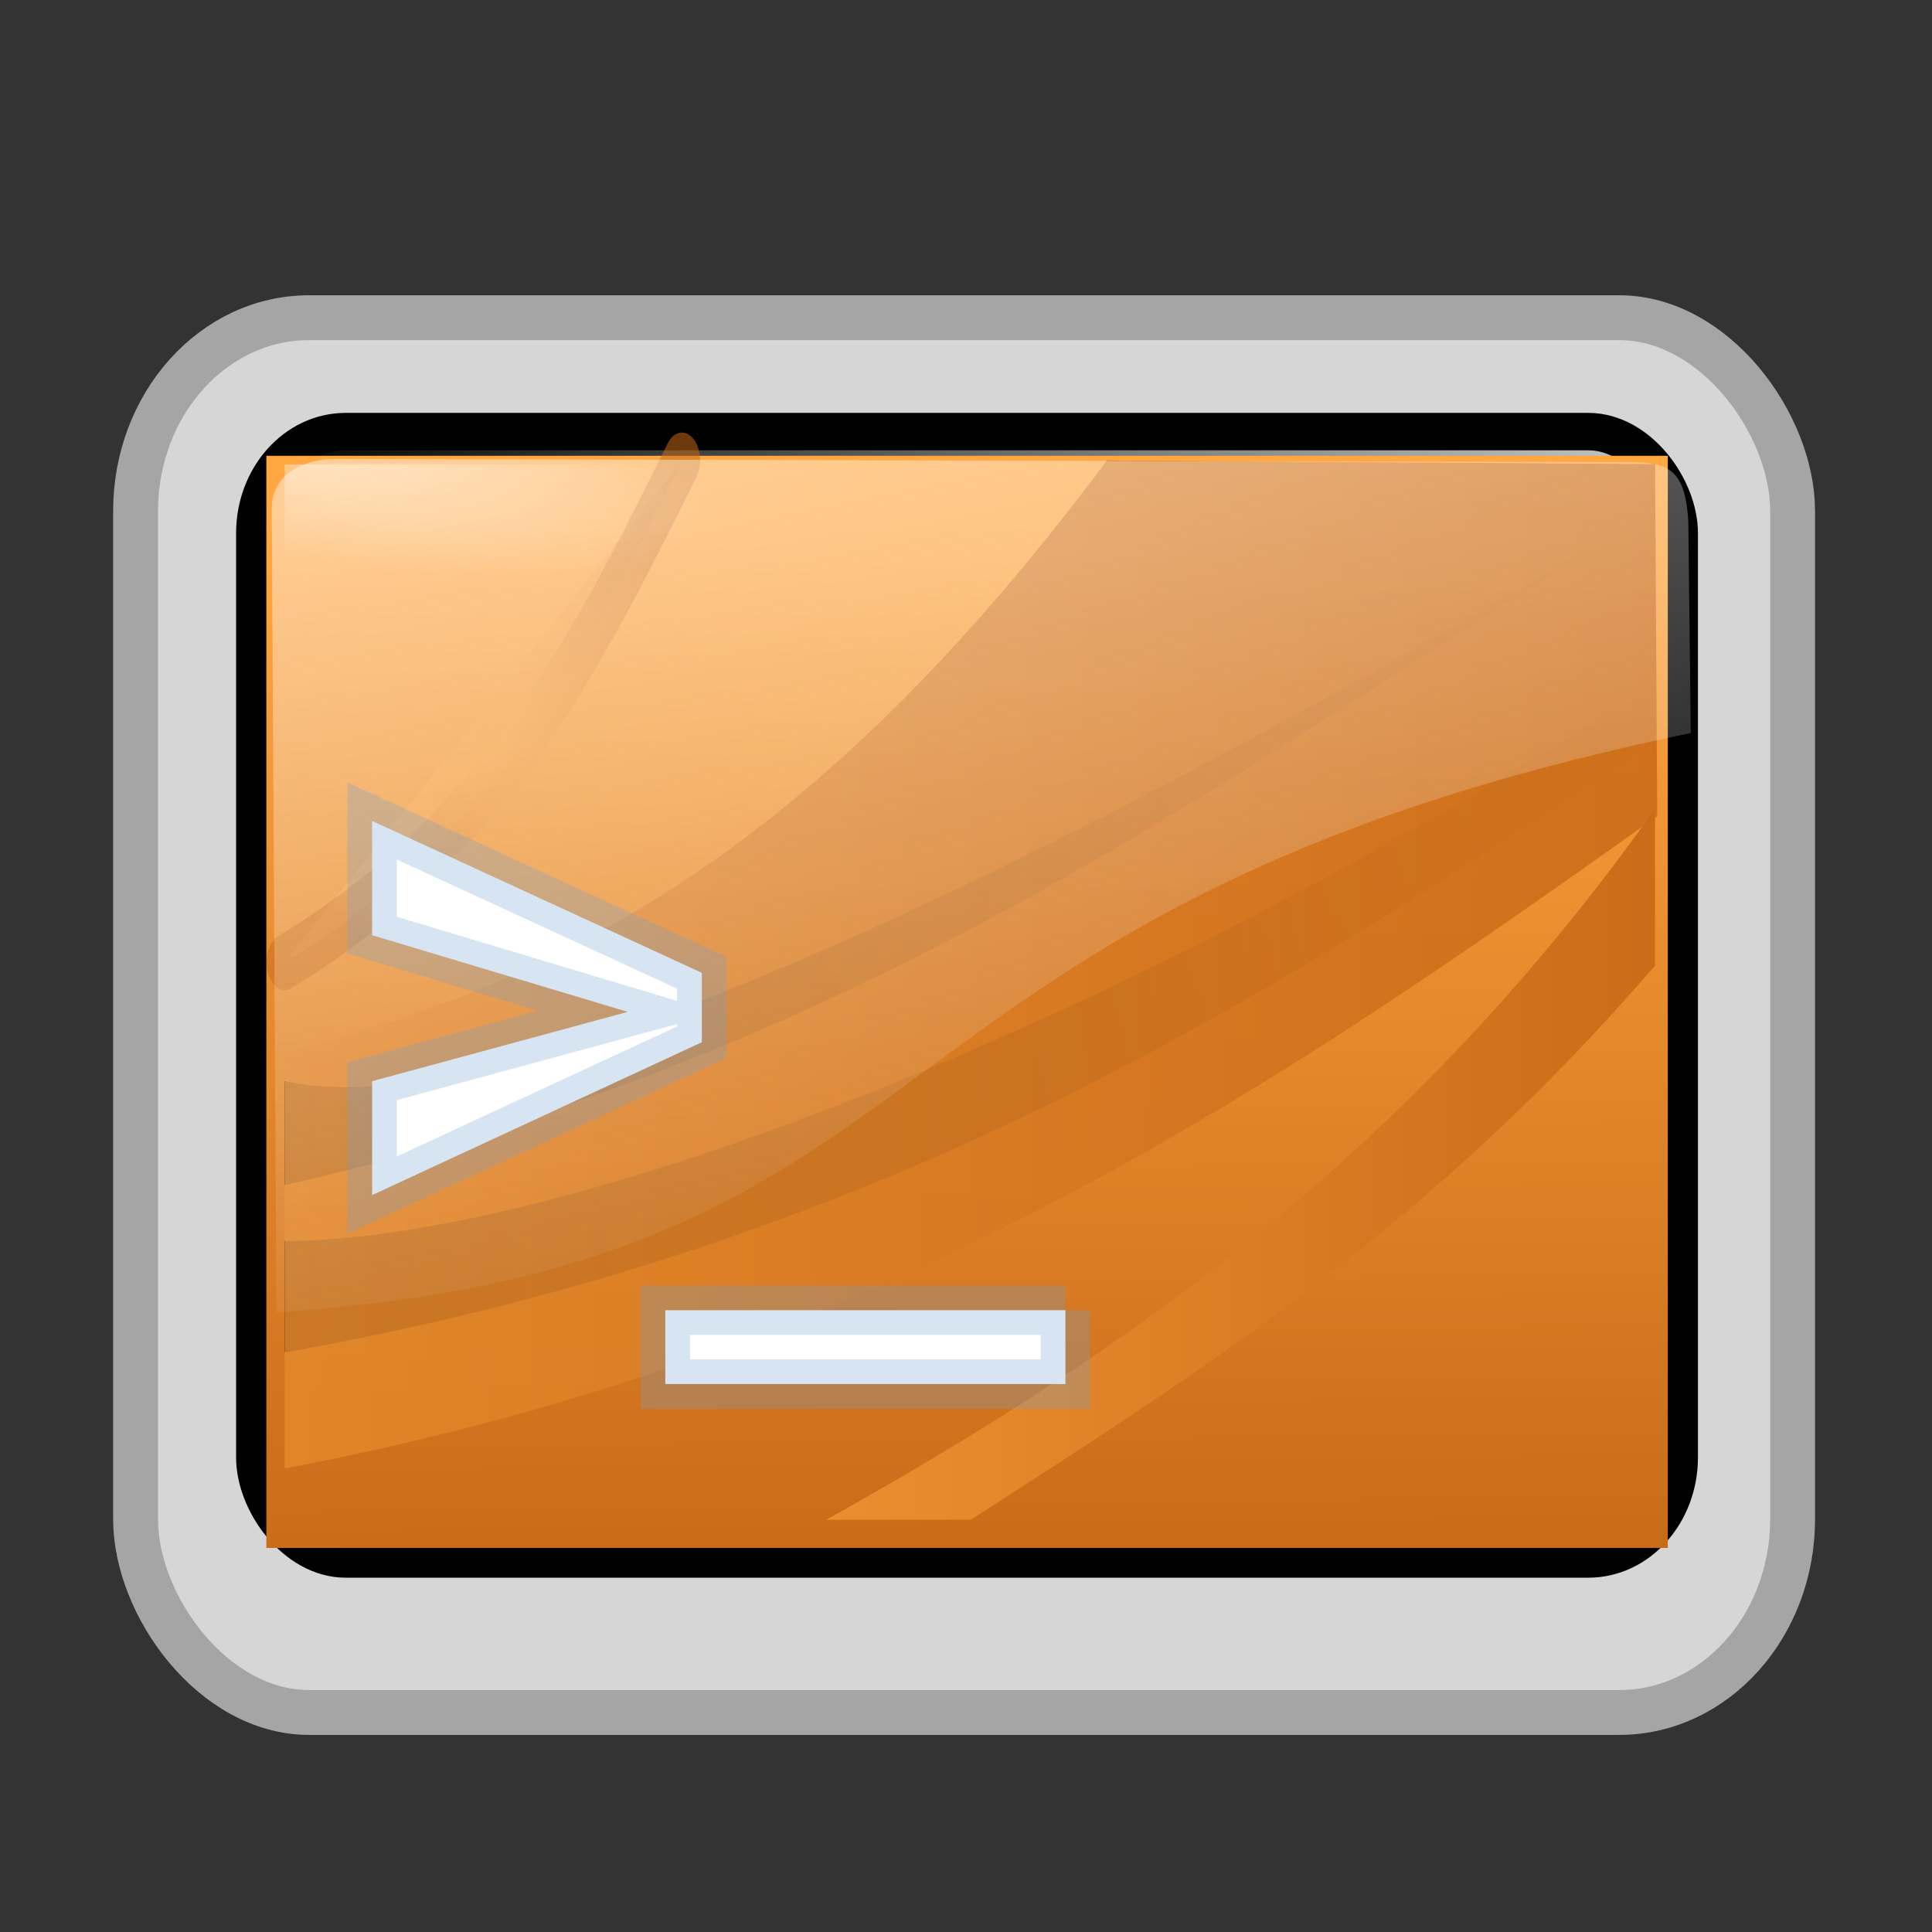 <?xml version="1.0" encoding="UTF-8" standalone="no"?>
<!-- Created with Inkscape (http://www.inkscape.org/) -->
<svg
   xmlns:dc="http://purl.org/dc/elements/1.1/"
   xmlns:cc="http://web.resource.org/cc/"
   xmlns:rdf="http://www.w3.org/1999/02/22-rdf-syntax-ns#"
   xmlns:svg="http://www.w3.org/2000/svg"
   xmlns="http://www.w3.org/2000/svg"
   xmlns:xlink="http://www.w3.org/1999/xlink"
   xmlns:sodipodi="http://sodipodi.sourceforge.net/DTD/sodipodi-0.dtd"
   xmlns:inkscape="http://www.inkscape.org/namespaces/inkscape"
   width="128px"
   height="128px"
   id="svg2"
   sodipodi:version="0.32"
   inkscape:version="0.45.1"
   sodipodi:docbase="/home/rose/Bureau"
   sodipodi:docname="utilities-terminal.svg"
   inkscape:output_extension="org.inkscape.output.svg.inkscape">
  <rect width="100%" height="100%" fill="#333333" stroke="none"/>
  <defs
     id="defs4">
    <linearGradient
       inkscape:collect="always"
       id="linearGradient3200">
      <stop
         style="stop-color:#000000;stop-opacity:1;"
         offset="0"
         id="stop3202" />
      <stop
         style="stop-color:#000000;stop-opacity:0;"
         offset="1"
         id="stop3204" />
    </linearGradient>
    <linearGradient
       id="linearGradient2865">
      <stop
         style="stop-color:#ffa740;stop-opacity:1;"
         offset="0"
         id="stop2867" />
      <stop
         style="stop-color:#ca6b18;stop-opacity:1"
         offset="1"
         id="stop2869" />
    </linearGradient>
    <linearGradient
       inkscape:collect="always"
       xlink:href="#linearGradient2865"
       id="linearGradient3659"
       x1="5.212"
       y1="81.94"
       x2="120.17"
       y2="81.94"
       gradientUnits="userSpaceOnUse"
       gradientTransform="translate(-93.718,-2.587)" />
    <linearGradient
       inkscape:collect="always"
       id="linearGradient3730">
      <stop
         style="stop-color:#000000;stop-opacity:1;"
         offset="0"
         id="stop3732" />
      <stop
         style="stop-color:#000000;stop-opacity:0;"
         offset="1"
         id="stop3734" />
    </linearGradient>
    <linearGradient
       id="linearGradient2198">
      <stop
         style="stop-color:#729fcf;stop-opacity:1;"
         offset="0"
         id="stop2200" />
      <stop
         style="stop-color:#1f2c41;stop-opacity:1;"
         offset="1"
         id="stop2202" />
    </linearGradient>
    <linearGradient
       id="linearGradient2667">
      <stop
         id="stop2669"
         offset="0"
         style="stop-color:#ffffff;stop-opacity:1;" />
      <stop
         id="stop2671"
         offset="1"
         style="stop-color:#fcfcff;stop-opacity:0;" />
    </linearGradient>
    <linearGradient
       inkscape:collect="always"
       xlink:href="#linearGradient2667"
       id="linearGradient4535"
       gradientUnits="userSpaceOnUse"
       gradientTransform="matrix(3.233,0,0,2.888,-1.08,12.16)"
       x1="11.492"
       y1="1.654"
       x2="17.199"
       y2="26.729" />
    <linearGradient
       inkscape:collect="always"
       id="linearGradient2295">
      <stop
         style="stop-color:#ffffff;stop-opacity:1;"
         offset="0"
         id="stop2297" />
      <stop
         style="stop-color:#ffffff;stop-opacity:0;"
         offset="1"
         id="stop2299" />
    </linearGradient>
    <radialGradient
       inkscape:collect="always"
       xlink:href="#linearGradient2295"
       id="radialGradient3192"
       gradientUnits="userSpaceOnUse"
       gradientTransform="matrix(1.899,0.272,-0.106,0.321,-364.19,-41.235)"
       cx="195.112"
       cy="12.449"
       fx="195.112"
       fy="12.449"
       r="20" />
    <radialGradient
       inkscape:collect="always"
       xlink:href="#linearGradient2865"
       id="radialGradient3188"
       gradientUnits="userSpaceOnUse"
       gradientTransform="matrix(1,0,0,0.833,0,2.083)"
       cx="110.5"
       cy="12.5"
       fx="110.5"
       fy="12.5"
       r="6" />
    <linearGradient
       inkscape:collect="always"
       id="linearGradient2043">
      <stop
         style="stop-color:#ffffff;stop-opacity:1"
         offset="0"
         id="stop2045" />
      <stop
         style="stop-color:#ffffff;stop-opacity:0;"
         offset="1"
         id="stop2048" />
    </linearGradient>
    <linearGradient
       id="linearGradient2045">
      <stop
         style="stop-color:#616161;stop-opacity:1;"
         offset="0"
         id="stop2047" />
      <stop
         style="stop-color:#4f4f4f;stop-opacity:1;"
         offset="1"
         id="stop2049" />
    </linearGradient>
    <linearGradient
       inkscape:collect="always"
       xlink:href="#linearGradient2043"
       id="linearGradient4143"
       gradientUnits="userSpaceOnUse"
       gradientTransform="matrix(0.999,0,0,1.04,0.783,-3.487)"
       x1="17.596"
       y1="32.086"
       x2="48.647"
       y2="79.698" />
    <linearGradient
       inkscape:collect="always"
       xlink:href="#linearGradient3730"
       id="linearGradient3736"
       x1="104.493"
       y1="17.503"
       x2="143.293"
       y2="17.503"
       gradientUnits="userSpaceOnUse" />
    <linearGradient
       inkscape:collect="always"
       xlink:href="#linearGradient2865"
       id="linearGradient3738"
       gradientUnits="userSpaceOnUse"
       x1="123.005"
       y1="9.093"
       x2="123.147"
       y2="27.506" />
    <linearGradient
       inkscape:collect="always"
       xlink:href="#linearGradient3730"
       id="linearGradient3183"
       gradientUnits="userSpaceOnUse"
       x1="104.493"
       y1="17.503"
       x2="143.293"
       y2="17.503" />
    <linearGradient
       inkscape:collect="always"
       xlink:href="#linearGradient3730"
       id="linearGradient3185"
       gradientUnits="userSpaceOnUse"
       x1="104.493"
       y1="17.503"
       x2="143.293"
       y2="17.503" />
    <linearGradient
       inkscape:collect="always"
       xlink:href="#linearGradient2865"
       id="linearGradient3187"
       gradientUnits="userSpaceOnUse"
       x1="104.493"
       y1="17.503"
       x2="143.293"
       y2="17.503" />
    <linearGradient
       inkscape:collect="always"
       xlink:href="#linearGradient3730"
       id="linearGradient3189"
       gradientUnits="userSpaceOnUse"
       x1="104.493"
       y1="17.503"
       x2="143.293"
       y2="17.503" />
    <linearGradient
       inkscape:collect="always"
       xlink:href="#linearGradient2865"
       id="linearGradient3191"
       gradientUnits="userSpaceOnUse"
       x1="61.38"
       y1="18.997"
       x2="143.293"
       y2="17.503" />
    <linearGradient
       inkscape:collect="always"
       xlink:href="#linearGradient2865"
       id="linearGradient3193"
       gradientUnits="userSpaceOnUse"
       x1="104.493"
       y1="17.503"
       x2="143.293"
       y2="17.503" />
    <linearGradient
       inkscape:collect="always"
       xlink:href="#linearGradient3200"
       id="linearGradient3210"
       x1="15.642"
       y1="72.151"
       x2="118.358"
       y2="71.806"
       gradientUnits="userSpaceOnUse" />
  </defs>
  <sodipodi:namedview
     id="base"
     pagecolor="#ffffff"
     bordercolor="#666666"
     borderopacity="1.0"
     inkscape:pageopacity="0.0"
     inkscape:pageshadow="2"
     inkscape:zoom="2.8984376"
     inkscape:cx="10.03655"
     inkscape:cy="62.138983"
     inkscape:document-units="px"
     inkscape:current-layer="layer1"
     showguides="true"
     inkscape:guide-bbox="true"
     inkscape:window-width="910"
     inkscape:window-height="641"
     inkscape:window-x="128"
     inkscape:window-y="110" />
  <g
     inkscape:label="Layer 1"
     inkscape:groupmode="layer"
     id="layer1">
    <rect
       style="fill:#d6d6d6;fill-opacity:1;stroke:#a5a5a5;stroke-width:2.973;stroke-linecap:round;stroke-linejoin:miter;stroke-miterlimit:4;stroke-dasharray:none;stroke-opacity:1"
       id="rect1306"
       width="109.783"
       height="92.408"
       x="8.982"
       y="21.048"
       rx="11.494"
       ry="12.812" />
    <rect
       style="fill:url(#linearGradient3210);fill-opacity:1.0;stroke:#000000;stroke-width:2.478;stroke-linecap:round;stroke-linejoin:miter;stroke-miterlimit:4;stroke-dasharray:none;stroke-opacity:1"
       id="rect2035"
       width="94.373"
       height="74.693"
       x="16.881"
       y="28.594"
       rx="6.023"
       ry="6.731" />
    <g
       style="opacity:1;display:inline"
       id="g3168"
       transform="matrix(0.845,0,0,1.279,10.308,7.193)">
      <g
         transform="matrix(2.832,0,0,2.888,-287.24,-4.878)"
         id="g6834"
         style="fill:url(#linearGradient3736);fill-opacity:1">
        <path
           style="opacity:0.262;fill:url(#linearGradient3183);fill-opacity:1;fill-rule:evenodd;stroke:none;stroke-width:1px;stroke-linecap:butt;stroke-linejoin:miter;stroke-opacity:1;display:inline"
           d="M 143,13.647 L 142.941,8.059 L 127.764,8 C 119.766,14.153 112.842,16.233 105,17.412 L 105,24 C 121.853,22.17 132.485,17.931 143,13.647 z "
           id="path6802"
           sodipodi:nodetypes="cccccc" />
        <rect
           y="7.917"
           x="104.493"
           height="19.589"
           width="38.8"
           id="rect3173"
           style="fill:url(#linearGradient3738);fill-opacity:1.0;fill-rule:nonzero;stroke:none;stroke-width:0.987;stroke-linecap:round;stroke-linejoin:round;marker:none;marker-start:none;marker-mid:none;marker-end:none;stroke-miterlimit:4;stroke-dasharray:none;stroke-dashoffset:0;stroke-opacity:1;visibility:visible;display:inline;overflow:visible" />
        <path
           style="opacity:1;fill:url(#linearGradient3185);fill-opacity:1;fill-rule:evenodd;stroke:none;stroke-width:1px;stroke-linecap:butt;stroke-linejoin:miter;stroke-opacity:1;display:inline"
           d="M 143,13 L 143,12 C 125.9,19 111.65,22 105,22 L 105,24 C 121.879,22.056 132.468,17.552 143,13 z "
           id="path6778"
           sodipodi:nodetypes="ccccc" />
        <path
           style="opacity:1;fill:url(#linearGradient3187);fill-opacity:1.0;fill-rule:evenodd;stroke:none;stroke-width:1px;stroke-linecap:butt;stroke-linejoin:miter;stroke-opacity:1"
           d="M 142.938,14.25 L 142.938,17.062 C 136.625,21.81 130.312,24.357 124,27 L 120,27 C 128.162,24.041 136.095,20.509 142.938,14.25 z "
           id="path6806"
           sodipodi:nodetypes="ccccc" />
        <path
           style="opacity:1;fill:url(#linearGradient3189);fill-opacity:1;fill-rule:evenodd;stroke:none;stroke-width:1px;stroke-linecap:butt;stroke-linejoin:miter;stroke-opacity:1;display:inline"
           d="M 143,8.863 C 119.838,17.732 109.525,19.775 105,19.133 L 105,21 C 122.022,18.48 131.771,13.259 143,8.863 z "
           id="path6790"
           sodipodi:nodetypes="cccc" />
        <path
           style="opacity:0.888;fill:url(#linearGradient3191);fill-opacity:1.0;fill-rule:evenodd;stroke:none;stroke-width:1px;stroke-linecap:butt;stroke-linejoin:miter;stroke-opacity:1"
           d="M 143,14.381 L 142.941,8.066 L 127.764,8 C 119.766,14.953 112.842,17.303 105,18.635 L 105,26.08 C 121.853,24.012 132.485,19.222 143,14.381 z "
           id="path6748"
           sodipodi:nodetypes="cccccc" />
        <path
           style="opacity:0.541;fill:url(#linearGradient3193);fill-opacity:1.0;fill-rule:evenodd;stroke:url(#radialGradient3188);stroke-width:1px;stroke-linecap:round;stroke-linejoin:miter;stroke-opacity:1"
           d="M 105,17 C 110.967,14.657 113.44,11.316 116,8"
           id="path6816"
           sodipodi:nodetypes="cc" />
      </g>
      <path
         sodipodi:nodetypes="ccccc"
         id="path3180"
         d="M 10.119,18.429 L 117.735,18.429 L 117.735,31.165 C 83.397,25.095 39.572,24.399 10.119,41.143 L 10.119,18.429 z "
         style="opacity:0.568;fill:url(#radialGradient3192);fill-opacity:1;fill-rule:nonzero;stroke:none;stroke-width:1;stroke-linecap:round;stroke-linejoin:miter;marker:none;marker-start:none;marker-mid:none;marker-end:none;stroke-miterlimit:4;stroke-dashoffset:0;stroke-opacity:1;visibility:visible;display:inline;overflow:visible" />
    </g>
    <g
       style="display:inline"
       id="g3164"
       inkscape:label="Shadow"
       transform="matrix(2.327,0,0,2.851,8.133,64.037)" />
    <g
       id="g3166"
       inkscape:label="Lavoro"
       style="display:inline"
       transform="matrix(2.327,0,0,2.851,8.133,64.037)" />
    <g
       transform="matrix(2.324,0,0,2.966,7.685,64.883)"
       inkscape:label="Shadow"
       id="g3499"
       style="display:inline" />
    <g
       transform="matrix(2.324,0,0,2.966,7.685,64.883)"
       style="display:inline"
       inkscape:label="Lavoro"
       id="g3501" />
    <g
       style="display:inline"
       id="g3064"
       inkscape:label="Shadow"
       transform="matrix(4.537,0,0,6.006,381.611,38.789)" />
    <g
       style="display:inline"
       transform="matrix(4.537,0,0,6.006,381.611,129.282)"
       inkscape:label="Shadow"
       id="g2611" />
    <g
       transform="matrix(4.537,0,0,6.006,381.611,129.282)"
       style="display:inline"
       inkscape:label="Lavoro"
       id="g2613" />
    <g
       style="display:inline"
       id="g3054"
       inkscape:label="Shadow"
       transform="matrix(2.36,0,0,3.031,6.949,64.954)" />
    <g
       id="g3056"
       inkscape:label="Lavoro"
       style="display:inline"
       transform="matrix(2.36,0,0,3.031,6.949,64.954)" />
    <g
       transform="matrix(2.36,0,0,3.031,41.764,131.25)"
       inkscape:label="Shadow"
       id="g3096"
       style="display:inline" />
    <g
       transform="matrix(2.36,0,0,3.031,41.764,131.25)"
       style="display:inline"
       inkscape:label="Lavoro"
       id="g3098" />
    <g
       style="display:inline"
       id="g3465"
       inkscape:label="Shadow"
       transform="matrix(2.324,0,0,2.966,42.861,131.651)" />
    <g
       id="g3467"
       inkscape:label="Lavoro"
       style="display:inline"
       transform="matrix(2.324,0,0,2.966,42.861,131.651)" />
    <path
       sodipodi:nodetypes="ccccccc"
       style="opacity:0.531;fill:url(#linearGradient4535);fill-opacity:1;fill-rule:evenodd;stroke:none;stroke-width:0.25pt;stroke-linecap:butt;stroke-linejoin:miter;stroke-opacity:1"
       d="M 22.12,30.406 C 20.751,30.406 18.004,31.019 18.004,33.714 L 18.313,86.953 C 64.53,83.848 55.253,60.34 112.019,48.565 L 111.855,34.569 C 111.65,30.942 110.444,30.598 107.644,30.619 L 22.12,30.406 z "
       id="path4521" />
    <path
       style="font-size:18.585px;font-style:normal;font-variant:normal;font-weight:bold;font-stretch:normal;text-align:start;line-height:125%;writing-mode:lr-tb;text-anchor:start;fill:#ffffff;fill-opacity:1;stroke:#729fcf;stroke-width:2.455pt;stroke-linecap:butt;stroke-linejoin:miter;stroke-opacity:0.279;font-family:Bitstream Vera Sans Mono"
       d="M 24.653,61.958 L 24.653,54.389 L 46.498,64.452 L 46.498,69.051 L 24.653,79.18 L 24.653,71.633 L 41.586,67.039 L 24.653,61.958 z M 70.588,86.804 L 70.588,91.696 L 44.078,91.696 L 44.078,86.804 L 70.588,86.804"
       id="path4519"
       sodipodi:nodetypes="ccccccccccccc" />
  </g>
</svg>
